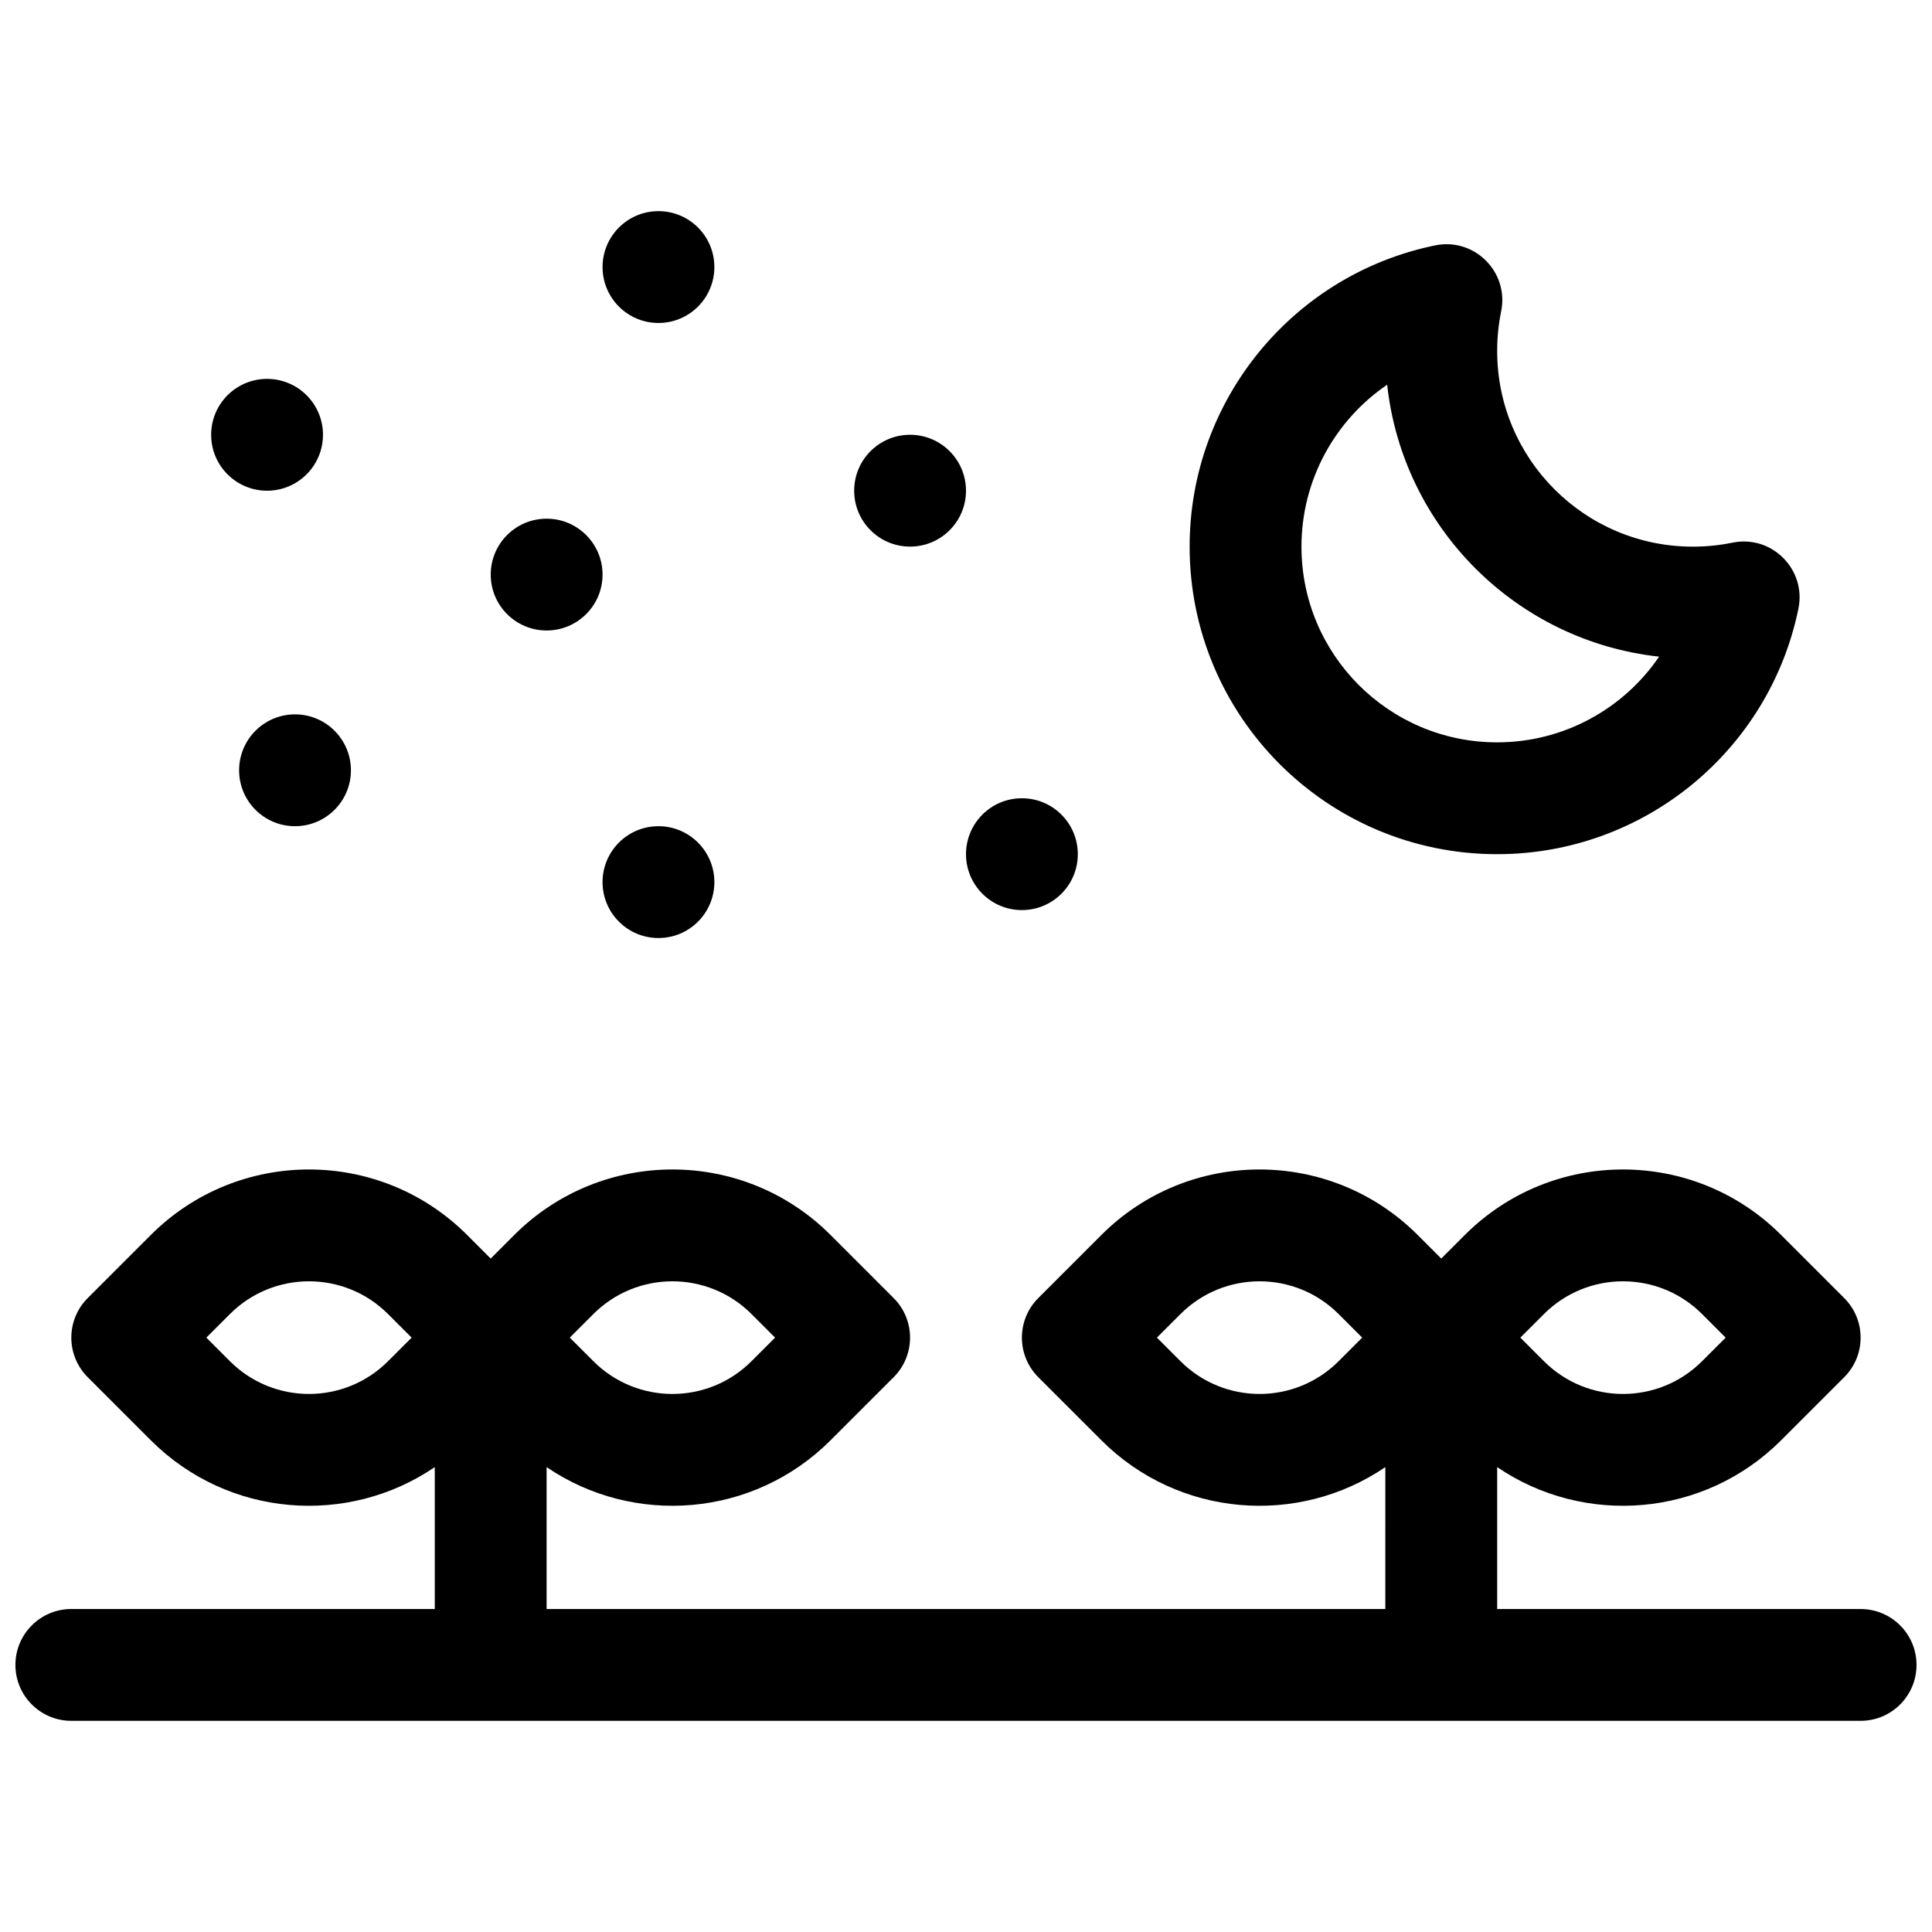 <?xml version="1.0" encoding="UTF-8"?>
<!-- Uploaded to: ICON Repo, www.svgrepo.com, Generator: ICON Repo Mixer Tools -->
<svg width="800px" height="800px" version="1.1" viewBox="144 144 512 512" xmlns="http://www.w3.org/2000/svg">
 <defs>
  <clipPath id="a">
   <path d="m148.09 199h503.81v402h-503.81z"/>
  </clipPath>
 </defs>
 <g clip-path="url(#a)">
  <path d="m541.82 226.52c-0.699 3.422-1.055 6.926-1.055 10.484 0 28.645 23.219 51.863 51.863 51.863 3.559 0 7.062-0.355 10.484-1.055 10.414-2.137 19.625 7.07 17.488 17.488-7.715 37.641-40.957 65.066-79.836 65.066-45.012 0-81.5-36.488-81.5-81.5 0-38.879 27.426-72.121 65.066-79.836 10.418-2.137 19.625 7.074 17.488 17.488zm-52.918 62.348c0 28.645 23.219 51.863 51.863 51.863 17.668 0 33.516-8.906 42.914-22.711-37.863-4.137-67.93-34.203-72.066-72.066-13.805 9.398-22.711 25.246-22.711 42.914zm22.227 243.93c-23.07 15.727-54.785 13.359-75.25-7.109l-16.727-16.723c-5.785-5.789-5.785-15.172 0-20.957l16.727-16.727c23.145-23.145 60.676-23.145 83.82 0l6.246 6.25 6.25-6.25c23.145-23.145 60.676-23.145 83.82 0l16.727 16.727c5.785 5.785 5.785 15.168 0 20.957l-16.727 16.723c-20.465 20.469-52.18 22.836-75.25 7.109v37.609h96.316c8.184 0 14.816 6.633 14.816 14.816s-6.633 14.816-14.816 14.816h-474.18c-8.184 0-14.816-6.633-14.816-14.816s6.633-14.816 14.816-14.816h96.316v-37.609c-23.07 15.727-54.781 13.359-75.25-7.109l-16.727-16.723c-5.785-5.789-5.785-15.172 0-20.957l16.727-16.727c23.148-23.145 60.676-23.145 83.824 0l6.246 6.25 6.246-6.25c23.148-23.145 60.676-23.145 83.824 0l16.723 16.727c5.789 5.785 5.789 15.168 0 20.957l-16.723 16.723c-20.469 20.469-52.184 22.836-75.254 7.109v37.609h222.27zm-312.45-34.312 6.25 6.246c11.57 11.574 30.336 11.574 41.91 0l6.246-6.246-6.246-6.246c-11.574-11.574-30.34-11.574-41.91 0zm102.57 6.246c11.57 11.574 30.336 11.574 41.91 0l6.246-6.246-6.246-6.246c-11.574-11.574-30.34-11.574-41.91 0l-6.25 6.246zm155.59 0c11.574 11.574 30.34 11.574 41.914 0l6.246-6.246-6.246-6.246c-11.574-11.574-30.34-11.574-41.914 0l-6.246 6.246zm96.316 0c11.574 11.574 30.34 11.574 41.914 0l6.246-6.246-6.246-6.246c-11.574-11.574-30.34-11.574-41.914 0l-6.246 6.246zm-138.34-119.55c-8.184 0-14.816-6.633-14.816-14.816 0-8.184 6.633-14.82 14.816-14.82s14.816 6.637 14.816 14.82c0 8.184-6.633 14.816-14.816 14.816zm-96.316-155.59c-8.184 0-14.816-6.637-14.816-14.82 0-8.184 6.633-14.816 14.816-14.816s14.816 6.633 14.816 14.816c0 8.184-6.633 14.82-14.816 14.82zm-29.637 81.496c-8.184 0-14.816-6.633-14.816-14.816 0-8.184 6.633-14.816 14.816-14.816 8.184 0 14.82 6.633 14.82 14.816 0 8.184-6.637 14.816-14.82 14.816zm-74.09-37.043c-8.184 0-14.816-6.637-14.816-14.82 0-8.184 6.633-14.816 14.816-14.816 8.184 0 14.82 6.633 14.82 14.816 0 8.184-6.637 14.82-14.82 14.82zm7.41 88.906c-8.184 0-14.816-6.633-14.816-14.816 0-8.184 6.633-14.82 14.816-14.82s14.816 6.637 14.816 14.82c0 8.184-6.633 14.816-14.816 14.816zm96.316 29.637c-8.184 0-14.816-6.633-14.816-14.816 0-8.184 6.633-14.82 14.816-14.82s14.816 6.637 14.816 14.82c0 8.184-6.633 14.816-14.816 14.816zm66.68-103.73c-8.184 0-14.816-6.633-14.816-14.816s6.633-14.82 14.816-14.82c8.184 0 14.82 6.637 14.82 14.82s-6.637 14.816-14.82 14.816z"/>
 </g>
</svg>